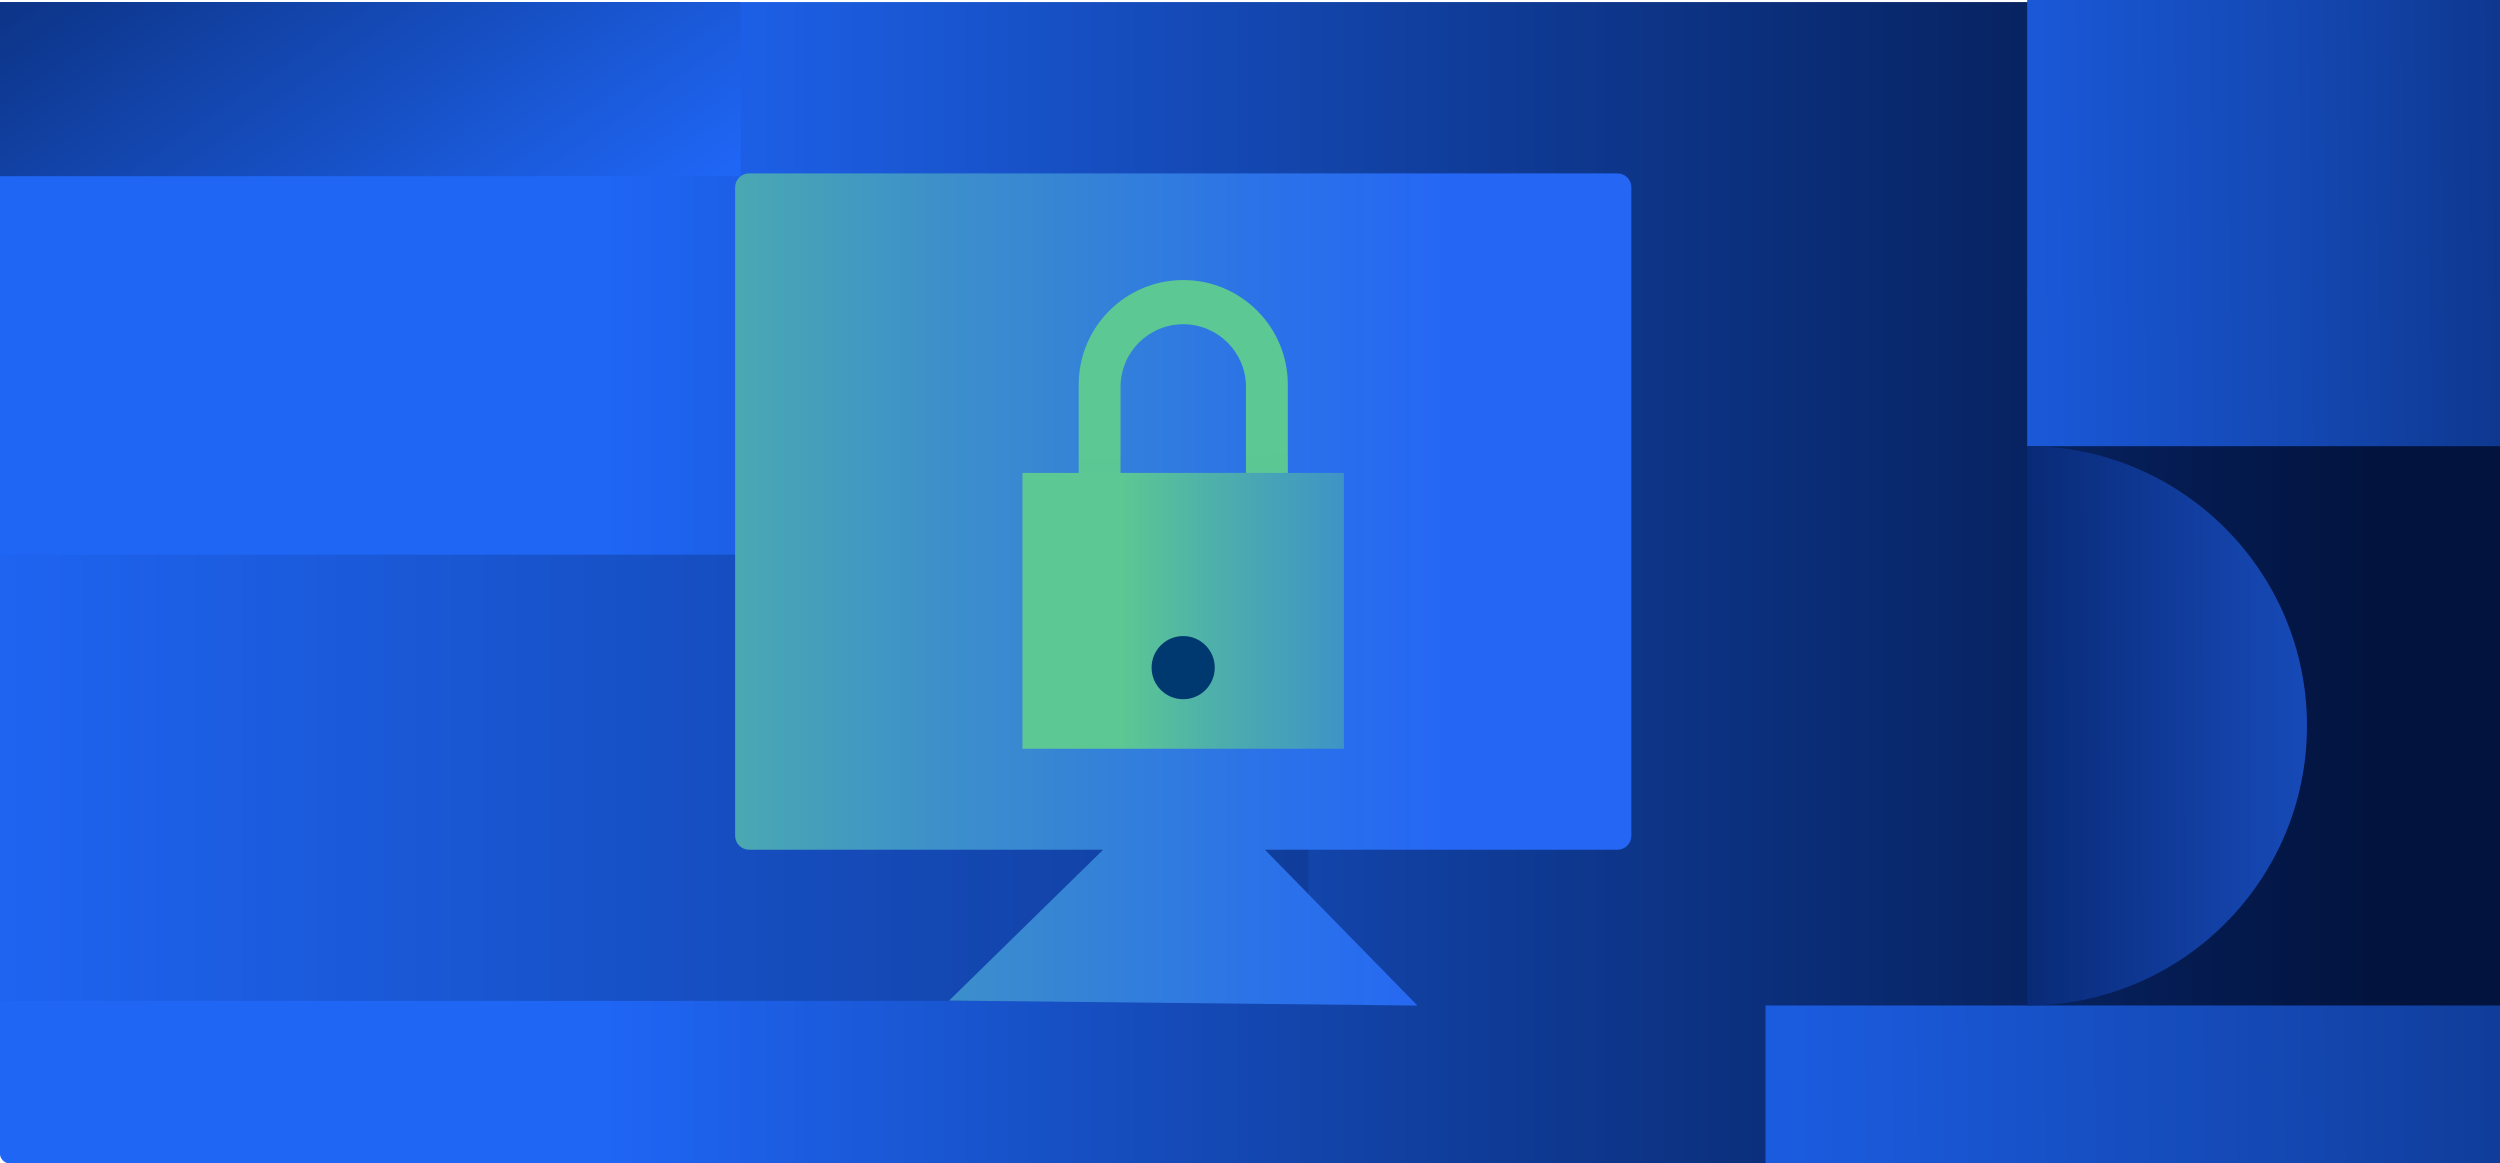 <?xml version="1.0" encoding="UTF-8"?>
<svg id="Layer_2" data-name="Layer 2" xmlns="http://www.w3.org/2000/svg" xmlns:xlink="http://www.w3.org/1999/xlink" viewBox="0 0 319.67 148.75">
  <defs>
    <style>
      .cls-1 {
        fill: url(#linear-gradient-8);
      }

      .cls-2 {
        fill: url(#linear-gradient-7);
      }

      .cls-3 {
        fill: url(#linear-gradient-5);
      }

      .cls-4 {
        fill: url(#linear-gradient-6);
      }

      .cls-5 {
        fill: url(#linear-gradient-9);
      }

      .cls-6 {
        fill: url(#linear-gradient-4);
      }

      .cls-7 {
        fill: url(#linear-gradient-3);
      }

      .cls-8 {
        fill: url(#linear-gradient-2);
      }

      .cls-9 {
        fill: url(#linear-gradient);
      }

      .cls-10 {
        fill: #003970;
      }
    </style>
    <linearGradient id="linear-gradient" x1="0" y1="74.5" x2="319.67" y2="74.5" gradientUnits="userSpaceOnUse">
      <stop offset=".24" stop-color="#1f66f5"/>
      <stop offset=".6" stop-color="#0f3b96"/>
      <stop offset=".95" stop-color="#02133e"/>
    </linearGradient>
    <linearGradient id="linear-gradient-2" x1="89.63" y1="72.91" x2="-5.2" y2="-65.08" xlink:href="#linear-gradient"/>
    <linearGradient id="linear-gradient-3" x1="28.04" y1="31.42" x2="391.35" y2="27.39" gradientUnits="userSpaceOnUse">
      <stop offset=".53" stop-color="#1f66f5"/>
      <stop offset=".57" stop-color="#1d62ed"/>
      <stop offset=".64" stop-color="#1a58d7"/>
      <stop offset=".73" stop-color="#1448b3"/>
      <stop offset=".83" stop-color="#0c3282"/>
      <stop offset=".94" stop-color="#031544"/>
      <stop offset=".95" stop-color="#02133e"/>
    </linearGradient>
    <linearGradient id="linear-gradient-4" x1="-253.83" y1="99.46" x2="767.2" y2="99.46" gradientUnits="userSpaceOnUse">
      <stop offset=".24" stop-color="#1f66f5"/>
      <stop offset=".42" stop-color="#0f3b96"/>
      <stop offset=".6" stop-color="#02133e"/>
    </linearGradient>
    <linearGradient id="linear-gradient-5" x1="22.61" y1="75.37" x2="236.48" y2="75.37" gradientUnits="userSpaceOnUse">
      <stop offset=".18" stop-color="#5cc893"/>
      <stop offset=".2" stop-color="#59c397"/>
      <stop offset=".45" stop-color="#3d91c9"/>
      <stop offset=".65" stop-color="#2b72e8"/>
      <stop offset=".76" stop-color="#2567f4"/>
    </linearGradient>
    <linearGradient id="linear-gradient-6" x1="-117.79" y1="142.99" x2="442.06" y2="136.78" xlink:href="#linear-gradient-3"/>
    <linearGradient id="linear-gradient-7" x1="-328.76" y1="752.15" x2="-541.99" y2="752.49" gradientTransform="translate(736.76 -659.57)" gradientUnits="userSpaceOnUse">
      <stop offset=".32" stop-color="#2567f4"/>
      <stop offset=".37" stop-color="#2262e9"/>
      <stop offset=".47" stop-color="#1c55ce"/>
      <stop offset=".59" stop-color="#123fa2"/>
      <stop offset=".74" stop-color="#052265"/>
      <stop offset=".79" stop-color="#00174d"/>
    </linearGradient>
    <linearGradient id="linear-gradient-8" x1="150.93" y1="46.85" x2="151.45" y2="73.59" gradientUnits="userSpaceOnUse">
      <stop offset=".37" stop-color="#5cc893"/>
      <stop offset=".61" stop-color="#5ac694"/>
      <stop offset=".7" stop-color="#57bf9b"/>
      <stop offset=".76" stop-color="#50b3a7"/>
      <stop offset=".82" stop-color="#46a2b8"/>
      <stop offset=".86" stop-color="#3a8cce"/>
      <stop offset=".9" stop-color="#2b72e8"/>
      <stop offset=".91" stop-color="#2567f4"/>
    </linearGradient>
    <linearGradient id="linear-gradient-9" x1="130.74" y1="78.1" x2="235.37" y2="78.1" gradientUnits="userSpaceOnUse">
      <stop offset=".12" stop-color="#5cc893"/>
      <stop offset=".24" stop-color="#4daeac"/>
      <stop offset=".42" stop-color="#3b8fcb"/>
      <stop offset=".6" stop-color="#2f79e1"/>
      <stop offset=".76" stop-color="#276bef"/>
      <stop offset=".91" stop-color="#2567f4"/>
    </linearGradient>
  </defs>
  <g id="Layer_1-2" data-name="Layer 1">
    <g>
      <g>
        <rect class="cls-9" y=".26" width="319.67" height="148.49" rx="1.17" ry="1.17"/>
        <rect class="cls-8" x="0" y=".26" width="94.71" height="22.27"/>
        <rect class="cls-7" x="259.21" width="60.46" height="57.05"/>
        <rect class="cls-6" y="70.92" width="167.27" height="57.06"/>
        <path class="cls-3" d="M206.81,22.17h-111.03c-.98,0-1.78.8-1.78,1.78v82.92c0,.98.8,1.78,1.78,1.78h45.28l-19.7,19.29,59.89.64-19.51-19.93h45.08c.98,0,1.78-.8,1.78-1.78V23.95c0-.98-.8-1.78-1.78-1.78Z"/>
        <rect class="cls-4" x="225.76" y="128.57" width="93.91" height="20.17"/>
        <path class="cls-2" d="M259.23,128.57c19.75,0,35.76-16.01,35.76-35.76,0-19.75-16.01-35.76-35.76-35.76v71.53Z"/>
      </g>
      <g>
        <g>
          <path class="cls-1" d="M155.62,72.94h-12.34v-23.46c0-4.43,3.59-8.02,8.02-8.02h0c4.43,0,8.02,3.59,8.02,8.02v11h5.35v-11.3c0-7.38-5.99-13.37-13.37-13.37h0c-7.38,0-13.37,5.99-13.37,13.37v33.06h26.74v-9.29h-9.05Z"/>
          <rect class="cls-5" x="130.74" y="60.47" width="41.1" height="35.27"/>
        </g>
        <circle class="cls-10" cx="151.29" cy="85.37" r="4.04"/>
      </g>
    </g>
  </g>
</svg>